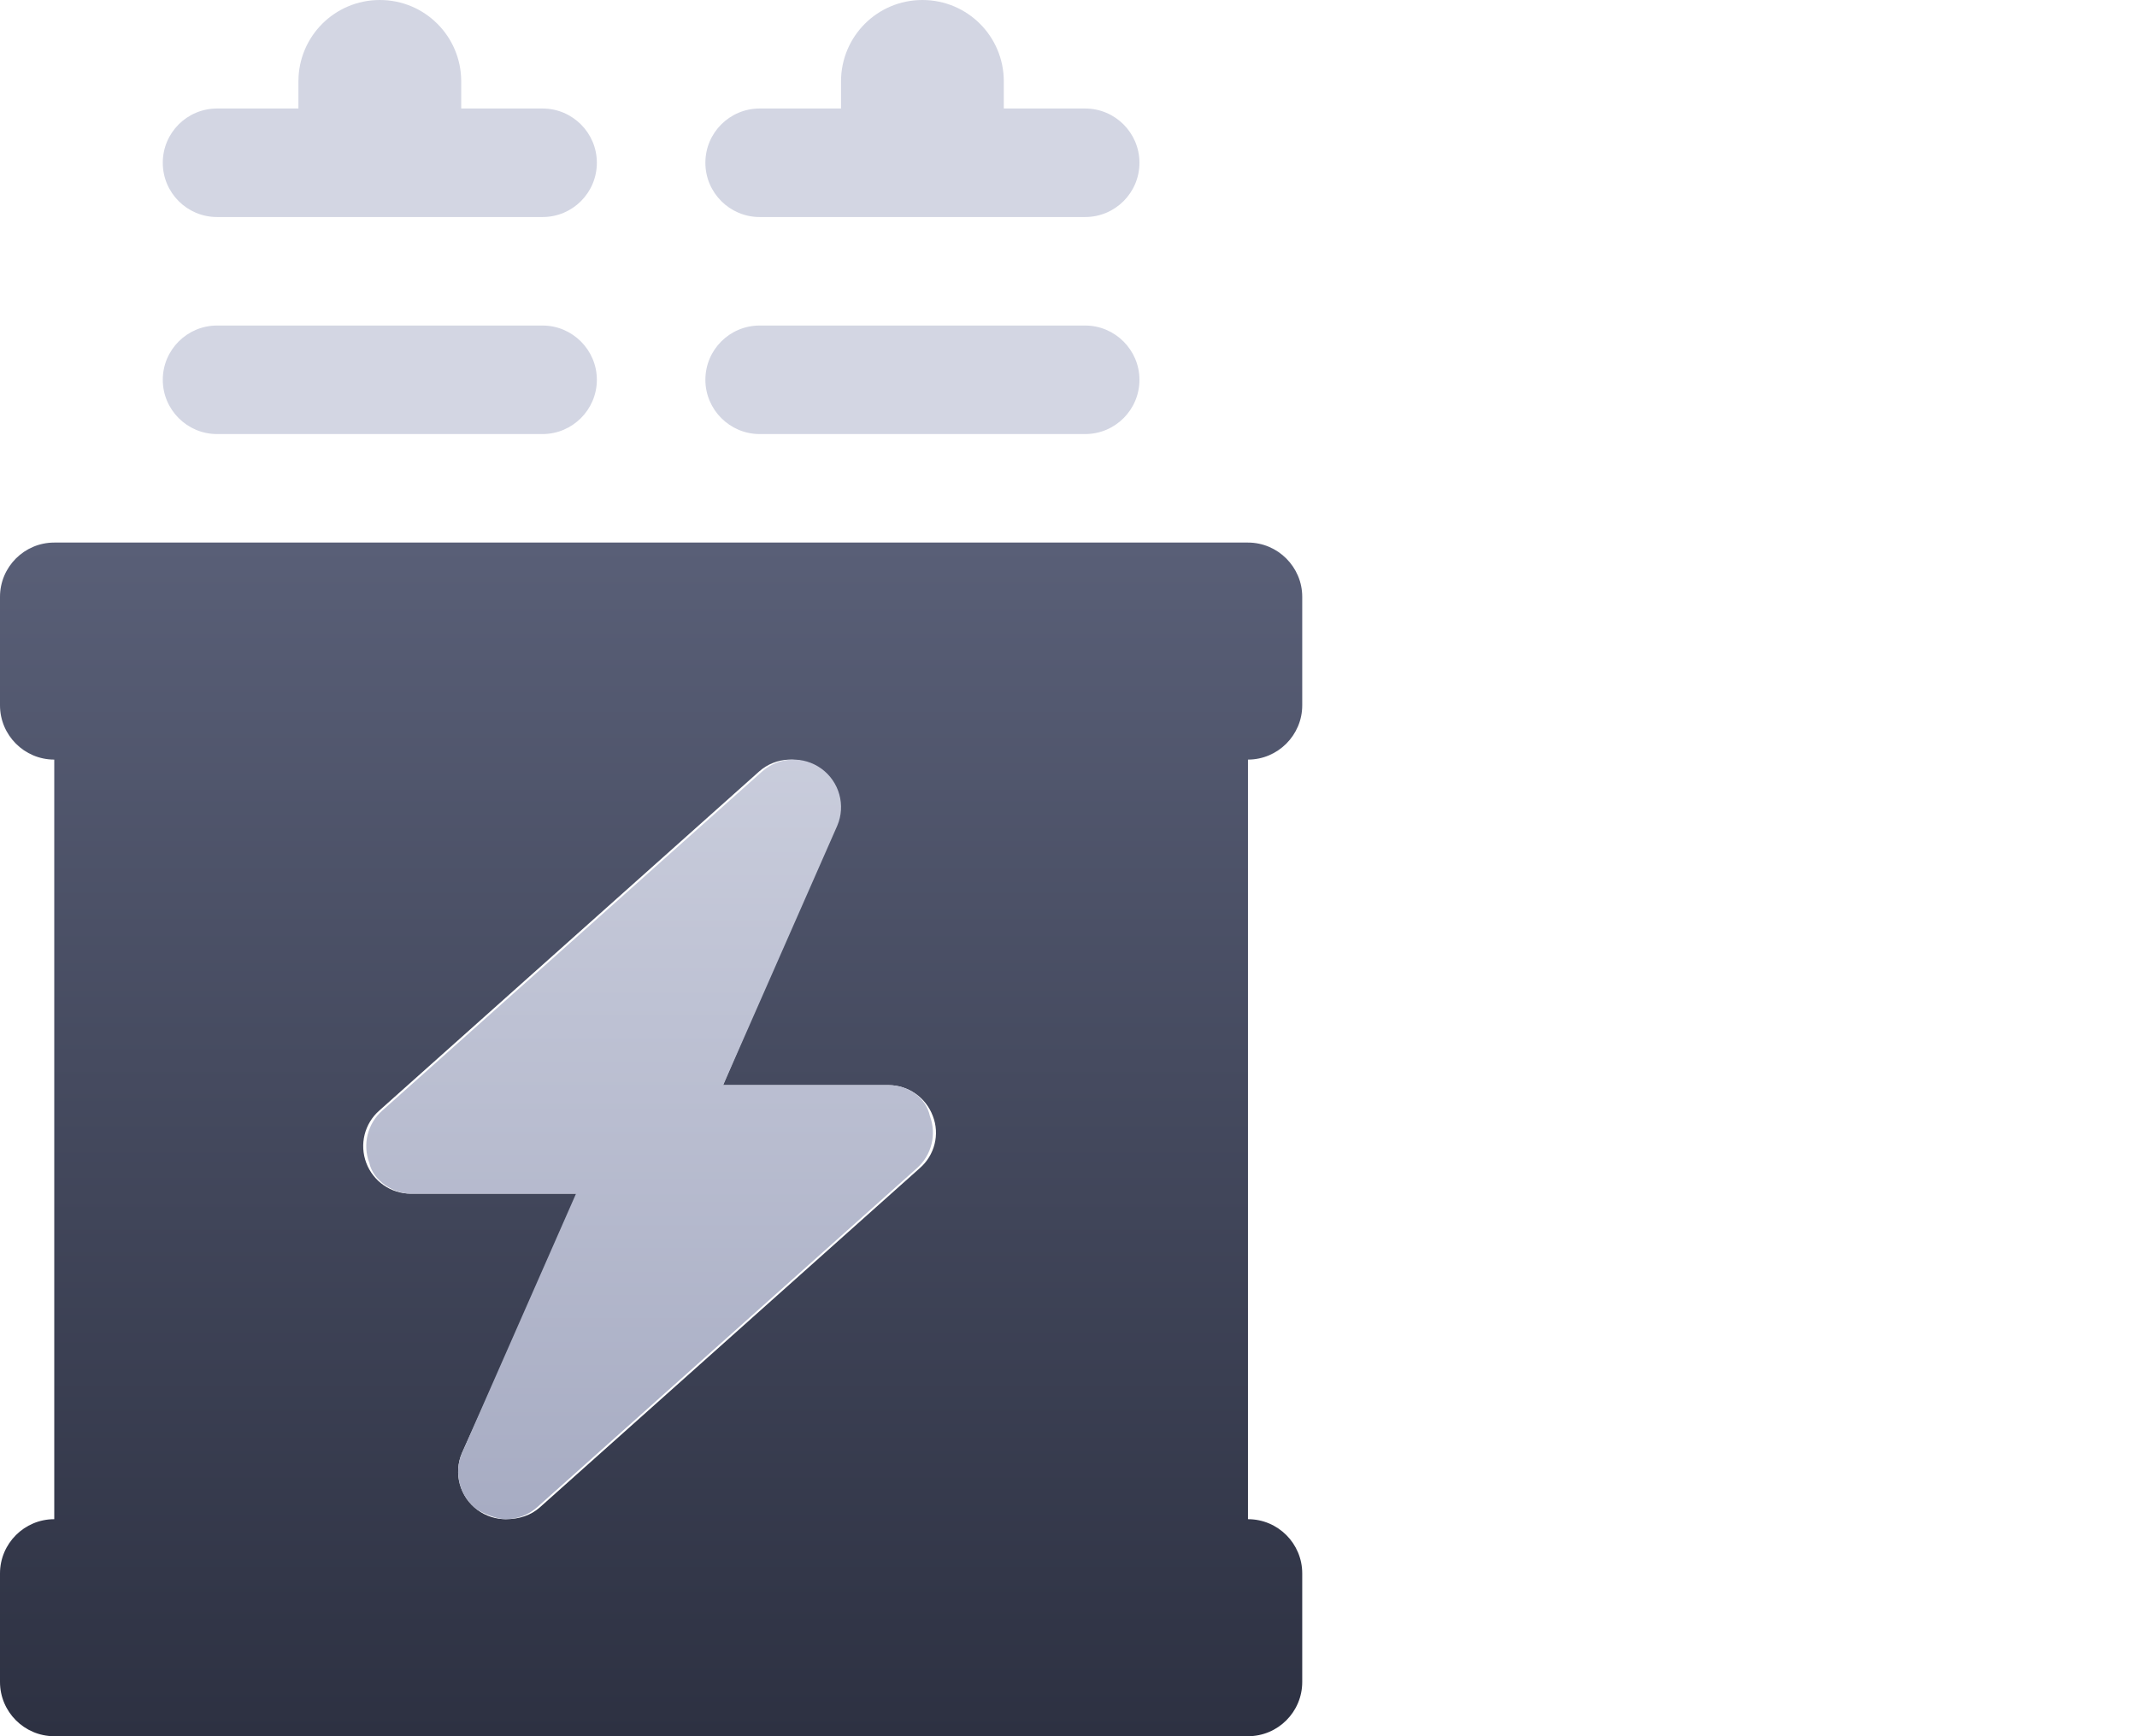 <?xml version="1.0" encoding="UTF-8"?>
<svg width="512px" height="416px" viewBox="0 0 512 416" version="1.1" xmlns="http://www.w3.org/2000/svg" xmlns:xlink="http://www.w3.org/1999/xlink">
    <title>MF - </title>
    <defs>
        <linearGradient x1="50%" y1="0%" x2="50%" y2="100%" id="linearGradient-1">
            <stop stop-color="#595F77" offset="0%"></stop>
            <stop stop-color="#2D3142" offset="100%"></stop>
        </linearGradient>
        <linearGradient x1="50%" y1="35.297%" x2="50%" y2="100%" id="linearGradient-2">
            <stop stop-color="#D3D6E3" offset="0%"></stop>
            <stop stop-color="#A7ACC3" offset="100%"></stop>
        </linearGradient>
    </defs>
    <g id="MF---" stroke="none" stroke-width="1" fill="none" fill-rule="evenodd">
        <g id="POWER" fill-rule="nonzero">
            <path d="M312,169 L312,143 C312,135.85 306.15,130 299,130 L13,130 C5.821,130 0,135.85 0,143 L0,169 C0,176.15 5.821,182 13,182 L13,364 C5.821,364 0,369.85 0,377 L0,403 C0,410.15 5.821,416 13,416 L299,416 C306.179,416 312,410.179 312,403 L312,377 C312,369.819 306.179,364 299,364 L299,182 C306.15,182 312,176.15 312,169 Z M220.35,279.906 L129.35,361.156 C127.237,363.025 124.556,364 121.144,364 C118.811,364 116.456,363.278 114.455,361.822 C110.168,358.701 108.59,353.023 110.679,348.148 L138.775,286 L98.394,286 C93.662,286 89.416,283.068 87.75,278.624 C86.084,274.192 87.328,269.183 90.907,266.063 L181.907,184.821 C185.884,181.322 191.746,181.044 196.085,184.188 C200.372,187.309 201.95,192.987 199.861,197.862 L173.225,260 L212.843,260 C217.575,260 221.821,262.932 223.486,267.376 C225.225,271.781 223.925,276.819 220.35,279.906 Z" id="Shape" fill="url(#linearGradient-1)"></path>
            <path d="M182,52 L260,52 C267.179,52 273,46.179 273,39 C273,31.817 267.15,26 260,26 L240.5,26 L240.5,19.5 C240.5,8.726 231.806,0 221,0 C210.194,0 201.5,8.726 201.5,19.5 L201.5,26 L182,26 C174.821,26 169,31.819 169,39 C169,46.182 174.85,52 182,52 Z M260,78 L182,78 C174.821,78 169,83.819 169,91 C169,98.15 174.85,104 182,104 L260,104 C267.179,104 273,98.179 273,91 C273,83.85 267.15,78 260,78 Z M212.875,260 L173.257,260 L200.59,197.86 C202.678,192.983 201.101,187.306 196.814,184.186 C192.48,181.042 186.617,181.32 182.635,184.819 L91.635,266.061 C88.057,269.182 86.812,274.194 88.479,278.622 C89.456,283.075 94.412,286 98.394,286 L138.011,286 L110.679,348.148 C108.591,353.025 110.168,358.702 114.455,361.822 C117.162,363.269 119.519,364 121.144,364 C123.832,364 126.498,363.056 128.631,361.19 L219.631,279.94 C223.209,276.818 224.454,271.806 222.787,267.378 C221.812,262.925 217.588,260 212.875,260 Z M52,52 L130,52 C137.179,52 143,46.179 143,39 C143,31.817 137.15,26 130,26 L110.5,26 L110.5,19.5 C110.5,8.726 101.806,0 91,0 C80.194,0 71.5,8.726 71.5,19.5 L71.5,26 L52,26 C44.818,26 39,31.817 39,39 C39,46.182 44.818,52 52,52 Z M143,91 C143,83.85 137.15,78 130,78 L52,78 C44.818,78 39,83.85 39,91 C39,98.15 44.818,104 52,104 L130,104 C137.15,104 143,98.15 143,91 Z" id="Shape" fill="url(#linearGradient-2)"></path>
        </g>
    </g>
</svg>